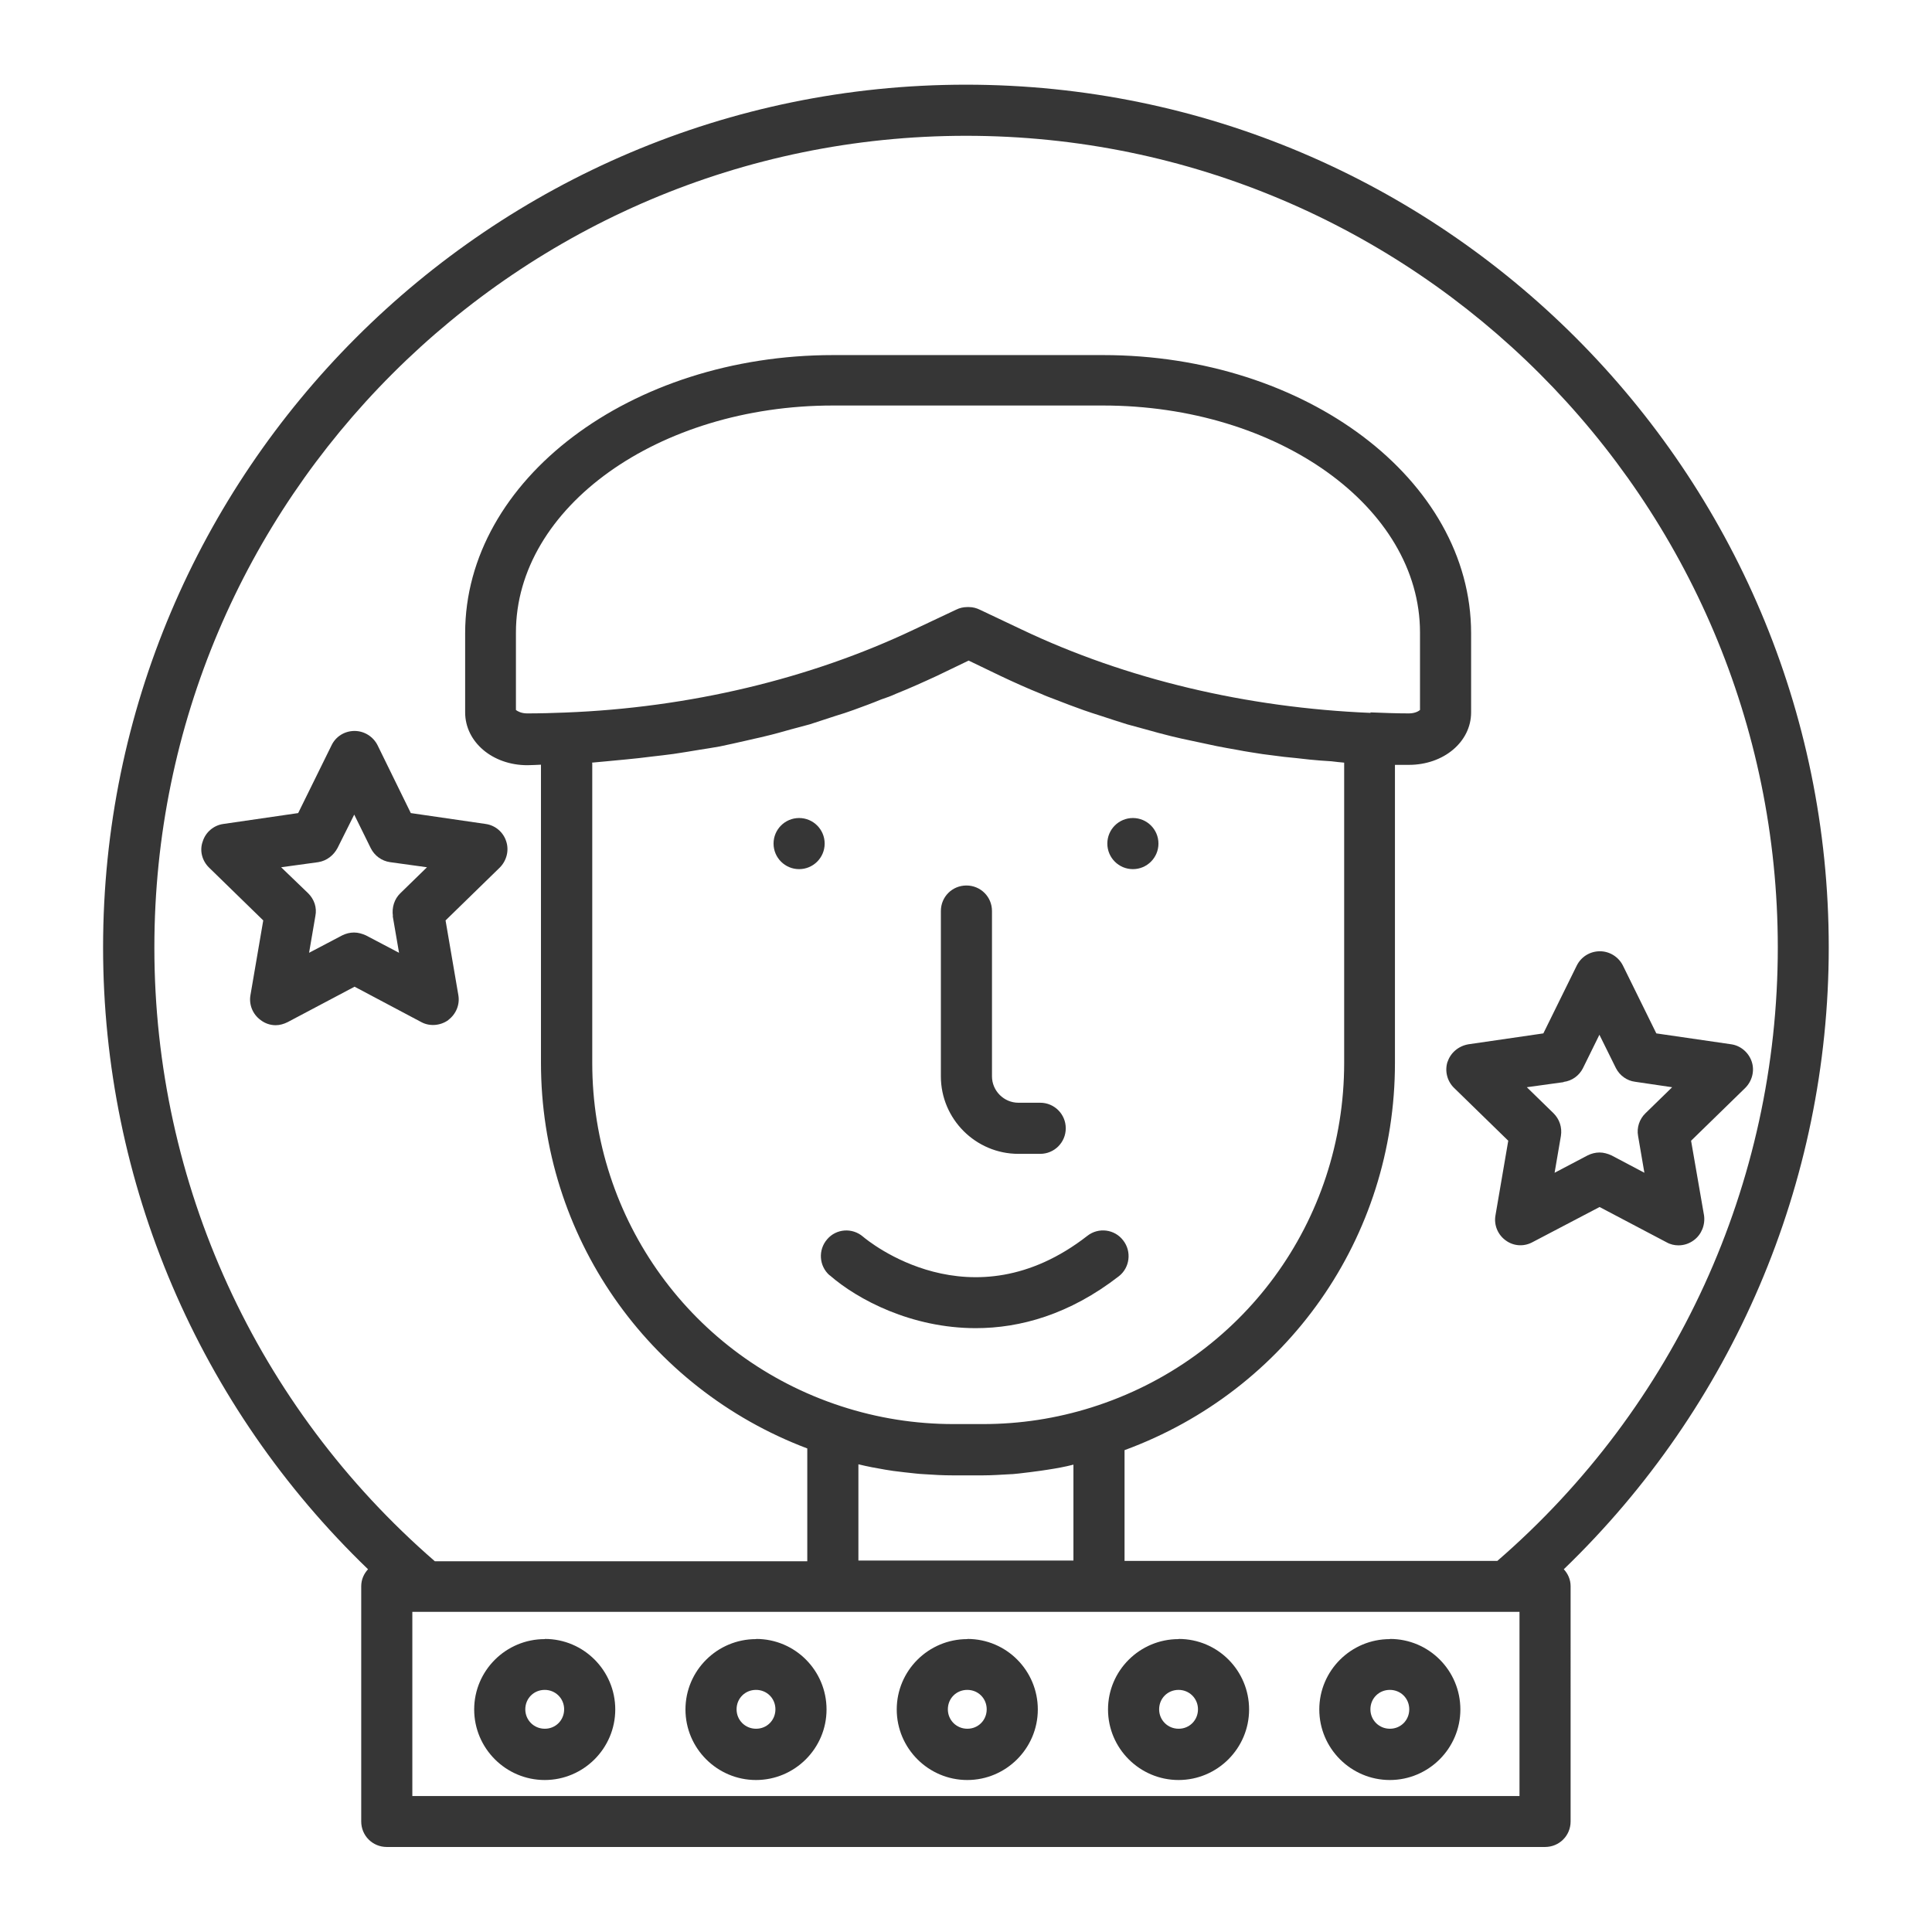 <svg xmlns="http://www.w3.org/2000/svg" viewBox="0 0 113.39 113.39" enable-background="new 0 0 113.39 113.39"><style type="text/css">.st0{fill:#363636;}</style><path d="M107.33 55.6c0-27.9-22.7-50.63-50.64-50.63S6.05 27.7 6.05 55.6c0 13.84 5.64 26.96 15.55 36.5-.24.26-.4.6-.4 1v13.8c0 .84.67 1.5 1.5 1.5h67.98c.83 0 1.5-.66 1.5-1.5V93.1c0-.4-.16-.74-.4-1 9.9-9.54 15.55-22.66 15.55-36.5zm-98.27 0c0-26.26 21.37-47.63 47.64-47.63s47.64 21.37 47.64 47.64c0 13.85-6 26.94-16.46 36H66v-6.5c9.53-3.5 15.87-12.47 15.87-22.72v-17.5c.27 0 .55 0 .82 0 2.04 0 3.65-1.35 3.65-3.08v-4.65c0-9-9.7-16.32-21.6-16.32H48.9c-11.9 0-21.6 7.32-21.6 16.32v4.65c0 1.73 1.6 3.1 3.65 3.1.26 0 .52-.02.8-.03v17.5c0 10.14 6.24 19.08 15.63 22.63v6.62H25.52c-10.47-9.08-16.46-22.17-16.46-36zm71.38-13.76c-7.28-.3-14.35-1.98-20.45-4.88l-2.47-1.17c-.2-.1-.42-.16-.64-.16h-.12c-.22 0-.44.05-.64.15l-2.46 1.16c-6.1 2.9-13.2 4.6-20.5 4.88-.73.03-1.47.05-2.22.05-.35 0-.57-.13-.66-.2v-4.55c0-7.34 8.35-13.32 18.6-13.32h15.86c10.26 0 18.6 5.97 18.6 13.32v4.55c-.08.07-.3.2-.65.2-.75 0-1.5-.03-2.26-.06zm-45.7 2.92c.25-.02.5-.05.76-.07.42-.04.84-.08 1.26-.12.5-.05 1-.1 1.52-.17.4-.04.83-.1 1.24-.15.5-.07 1-.16 1.5-.24.4-.06.82-.13 1.22-.2.5-.1 1-.22 1.5-.33.4-.1.78-.17 1.17-.27.52-.12 1-.26 1.5-.4.38-.1.76-.2 1.12-.3.5-.16 1.02-.33 1.53-.5.34-.1.7-.22 1.03-.34.55-.2 1.1-.4 1.63-.62.3-.1.58-.2.86-.33.8-.32 1.6-.68 2.4-1.05l1.87-.9 1.87.9c.78.37 1.58.73 2.4 1.06.26.12.54.22.8.32.56.22 1.12.43 1.68.63.33.12.66.22 1 .33.52.17 1.03.34 1.55.5.36.1.73.2 1.1.3.5.14 1 .28 1.5.4.4.1.78.18 1.16.26.5.1 1 .22 1.5.32.4.08.8.15 1.2.22.5.1 1 .17 1.5.25.42.06.83.1 1.25.16.5.05 1 .1 1.5.16.43.04.86.08 1.28.1.25.03.5.06.75.08v17.62c0 9.3-5.96 17.43-14.82 20.22-2.06.65-4.2.98-6.38.98h-1.73c-2.24 0-4.46-.35-6.6-1.05-8.74-2.85-14.6-10.95-14.6-20.14v-17.6zm15.64 41.18c.53.13 1.06.23 1.6.32.15.03.3.04.45.07.43.06.86.1 1.3.15.16.02.33.03.5.04.56.04 1.13.07 1.7.07h1.74c.55 0 1.1-.04 1.66-.07.16 0 .3-.03.47-.04.43-.05.85-.1 1.27-.16.14-.02.28-.04.4-.06.53-.08 1.03-.17 1.53-.3v5.63H50.38v-5.66zm38.8 19.47H24.2V94.6H89.18v10.8zM31.97 96.2c-2.28 0-4.14 1.85-4.14 4.13s1.86 4.14 4.14 4.14c2.28 0 4.14-1.86 4.14-4.14s-1.85-4.14-4.13-4.14zm0 5.26c-.63 0-1.14-.5-1.14-1.14s.5-1.14 1.14-1.14c.63 0 1.14.5 1.14 1.14s-.5 1.14-1.13 1.14zM44.37 96.2c-2.28 0-4.14 1.85-4.14 4.13s1.86 4.14 4.14 4.14 4.14-1.86 4.14-4.14-1.84-4.14-4.13-4.14zm0 5.26c-.63 0-1.14-.5-1.14-1.14s.5-1.14 1.14-1.14 1.14.5 1.14 1.14-.5 1.14-1.13 1.14zM56.77 96.2c-2.28 0-4.14 1.85-4.14 4.13s1.86 4.14 4.14 4.14 4.14-1.86 4.14-4.14-1.84-4.14-4.13-4.14zm0 5.26c-.63 0-1.14-.5-1.14-1.14s.5-1.14 1.14-1.14 1.14.5 1.14 1.14-.5 1.14-1.13 1.14zM69.17 96.2c-2.28 0-4.14 1.85-4.14 4.13s1.86 4.14 4.14 4.14c2.28 0 4.14-1.86 4.14-4.14s-1.84-4.14-4.13-4.14zm0 5.26c-.63 0-1.14-.5-1.14-1.14s.5-1.14 1.14-1.14c.63 0 1.14.5 1.14 1.14s-.5 1.14-1.13 1.14zM81.57 96.2c-2.28 0-4.14 1.85-4.14 4.13s1.86 4.14 4.14 4.14 4.14-1.86 4.14-4.14-1.84-4.14-4.13-4.14zm0 5.26c-.63 0-1.14-.5-1.14-1.14s.5-1.14 1.14-1.14 1.14.5 1.14 1.14-.5 1.14-1.13 1.14zM59.77 67.72h1.28c.83 0 1.5-.67 1.5-1.5s-.67-1.5-1.5-1.5h-1.28c-.85 0-1.55-.7-1.55-1.55v-9.7c0-.84-.67-1.5-1.5-1.5s-1.5.66-1.5 1.5v9.7c0 2.5 2.04 4.55 4.55 4.55z" class="st0"/><circle cx="46.9" cy="49.51" r="1.5" class="st0"/><circle cx="66.49" cy="49.51" r="1.5" class="st0"/><path d="M84.96 62.3c-.18.55-.03 1.15.38 1.55l3.18 3.1-.75 4.38c-.1.56.13 1.13.6 1.47.46.34 1.07.38 1.58.1l3.93-2.06 3.93 2.07c.23.13.47.18.7.18.32 0 .63-.1.9-.3.45-.33.68-.9.6-1.46l-.76-4.38 3.18-3.1c.4-.4.56-1 .38-1.54-.18-.54-.65-.94-1.2-1.02l-4.4-.64-1.96-3.98c-.25-.5-.77-.84-1.35-.84s-1.1.32-1.36.84l-1.96 3.98-4.4.64c-.58.1-1.05.5-1.22 1.03zm6.8 1.2c.5-.06.92-.37 1.14-.8l.97-1.97.97 1.96c.22.43.64.74 1.13.8l2.17.32-1.57 1.53c-.35.34-.52.84-.43 1.33l.37 2.16-1.93-1.02c-.22-.1-.46-.17-.7-.17-.24 0-.48.06-.7.17l-1.94 1.02.37-2.16c.08-.5-.08-.98-.43-1.33l-1.57-1.53 2.17-.3zM26.3 59.87c.46-.34.7-.9.6-1.47l-.75-4.38 3.18-3.1c.4-.4.56-1 .38-1.54-.17-.54-.64-.94-1.2-1.02l-4.4-.64-1.95-3.98c-.25-.5-.77-.84-1.35-.84s-1.1.32-1.35.84l-1.96 3.98-4.4.64c-.56.08-1.03.48-1.2 1.02-.2.54-.04 1.14.37 1.54l3.18 3.1-.75 4.38c-.1.56.13 1.13.6 1.47.26.2.57.3.88.3.24 0 .48-.07.7-.18l3.93-2.08L24.75 60c.48.25 1.1.2 1.56-.13zm-3.25-6.1l.37 2.15-1.94-1.02c-.22-.1-.46-.17-.7-.17-.24 0-.48.06-.7.17l-1.94 1.02.37-2.16c.1-.5-.07-.98-.42-1.33L16.5 50.9l2.18-.3c.5-.08.9-.4 1.13-.83l.98-1.96.97 1.97c.22.44.64.75 1.13.82l2.17.3-1.57 1.53c-.35.34-.5.84-.43 1.33zM48.7 74.85c1.64 1.43 4.8 3.1 8.57 3.1 2.6 0 5.5-.8 8.4-3.05.64-.5.76-1.45.25-2.1-.5-.66-1.45-.78-2.1-.27-6.83 5.32-12.9.28-13.17.05-.63-.54-1.57-.47-2.1.15-.55.63-.48 1.58.14 2.12z" class="st0"/></svg>